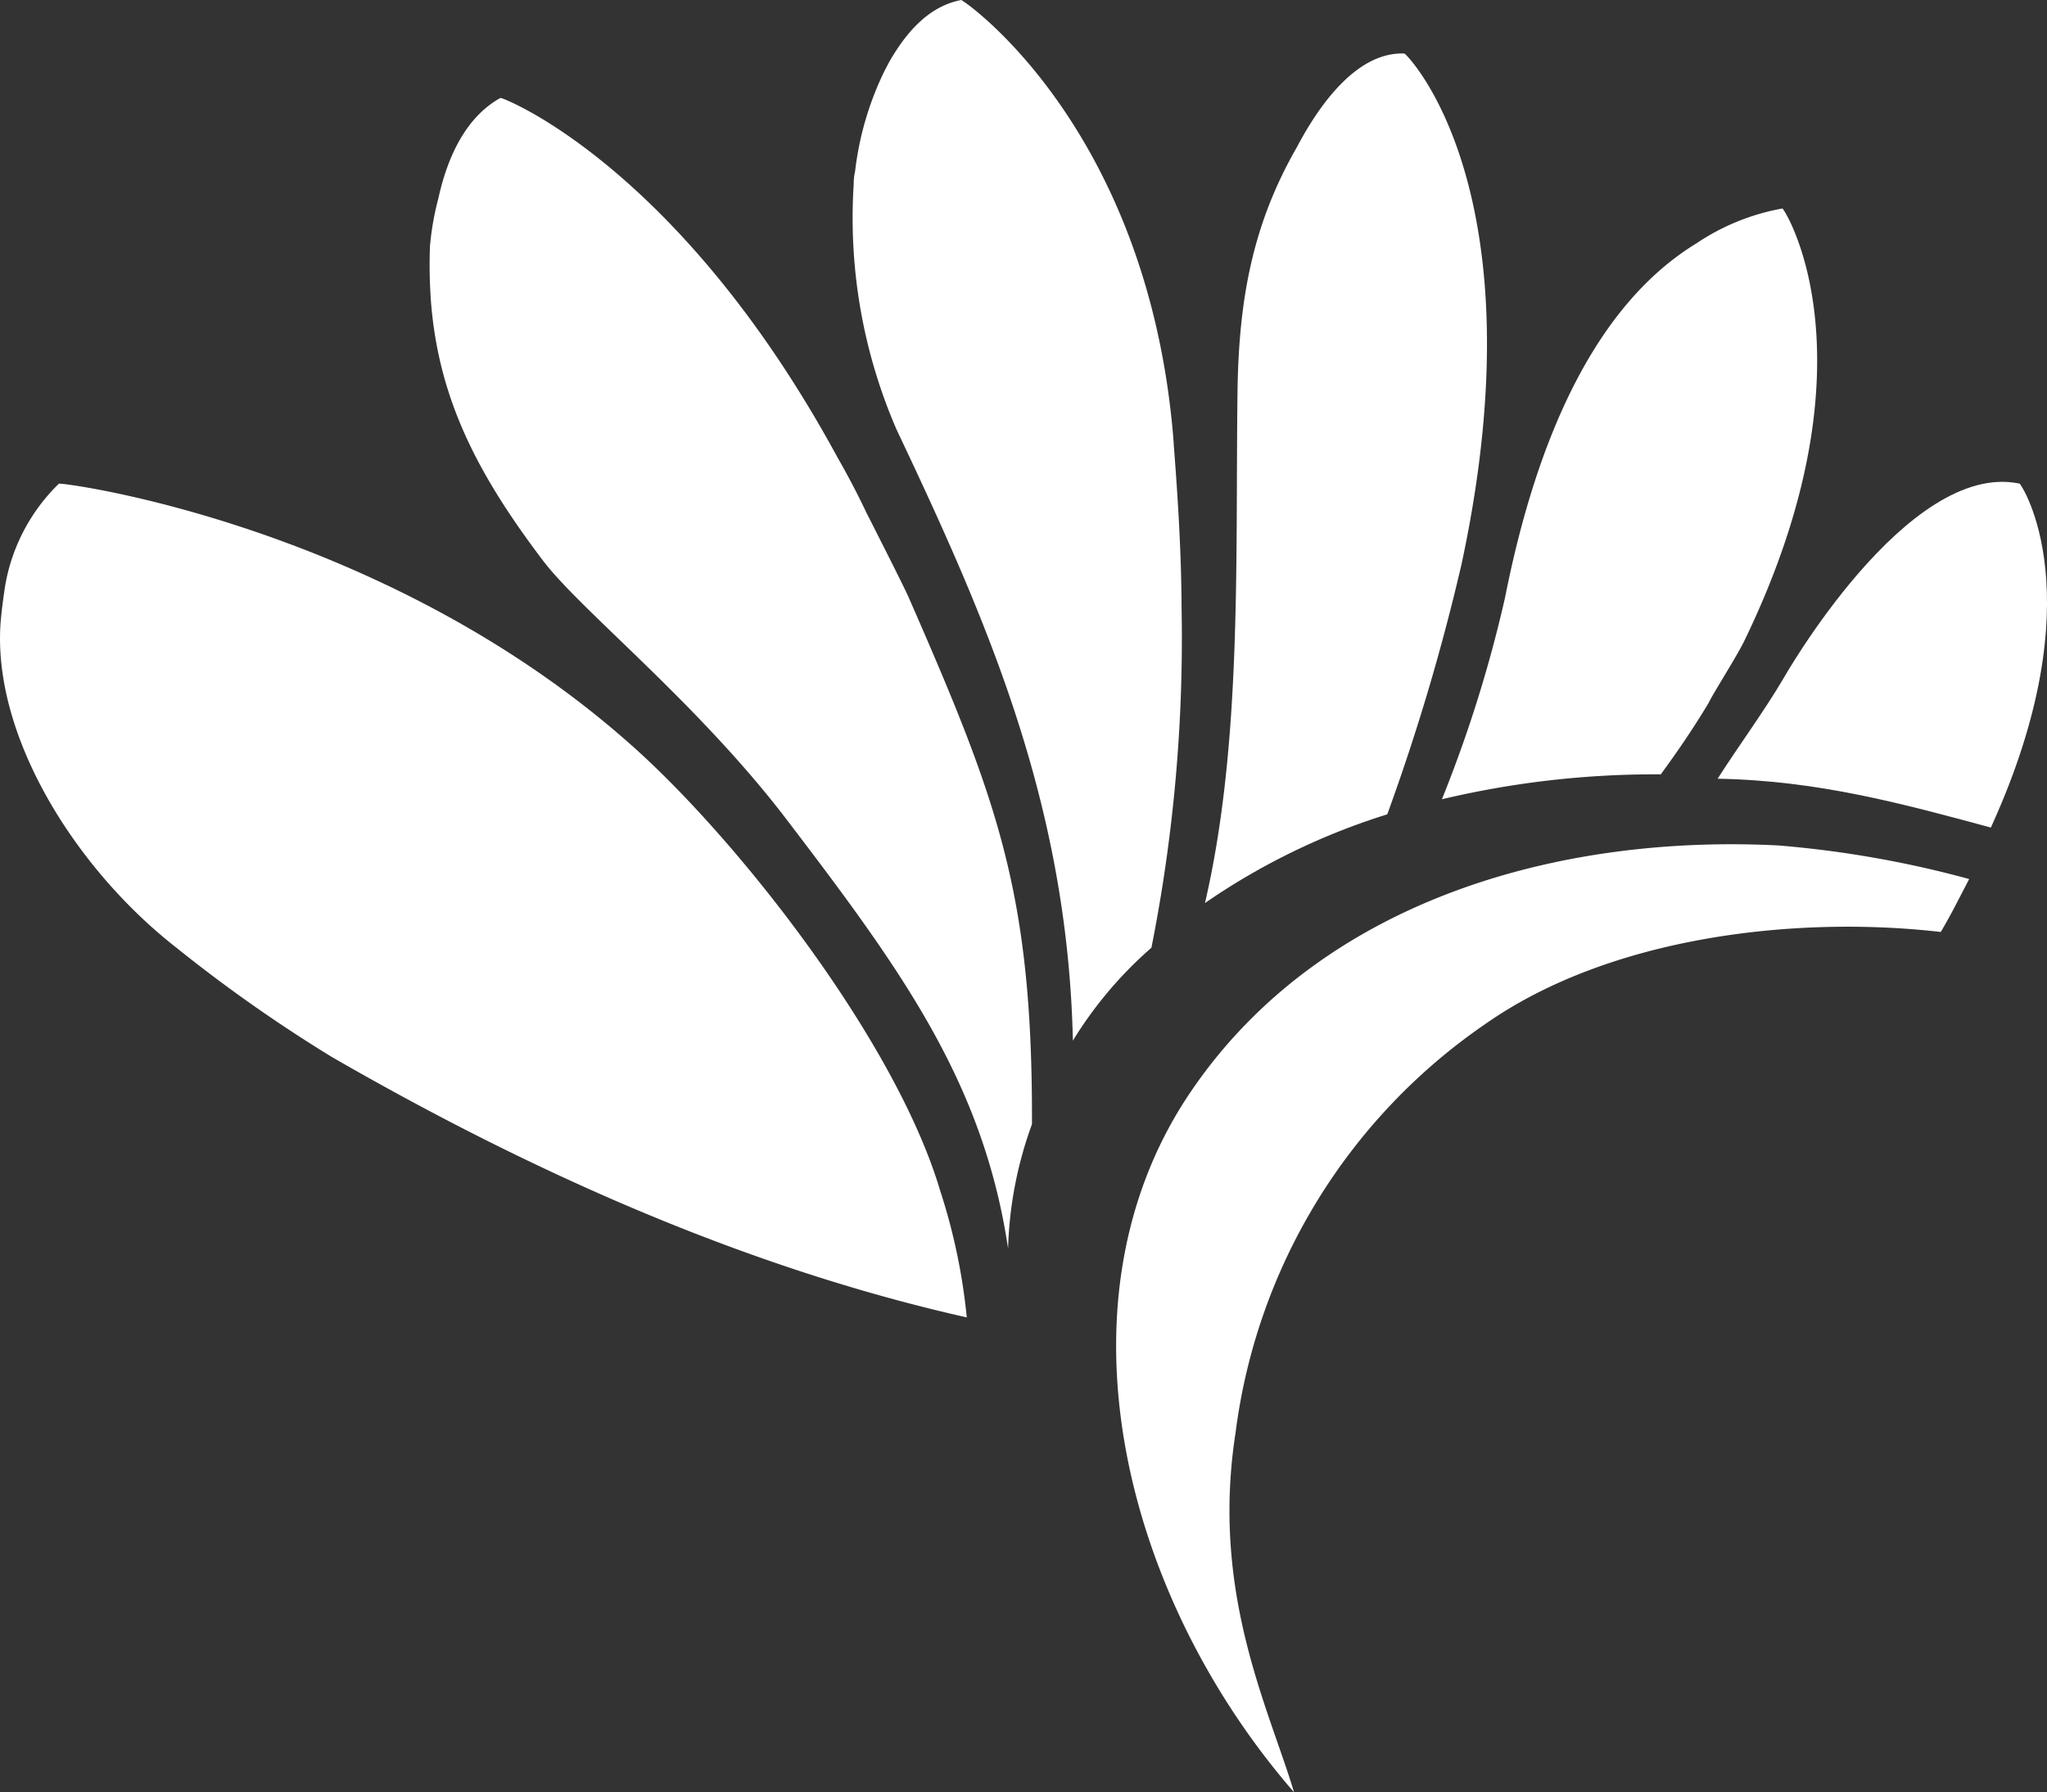 <svg xmlns="http://www.w3.org/2000/svg" xmlns:xlink="http://www.w3.org/1999/xlink" id="whiteflower" width="121.171" height="106.118" viewBox="0 0 121.171 106.118"><rect x="0" y="0" width="121.171" height="106.118" fill="#333333" stroke="none"/><defs><clipPath id="clip-path"><rect id="Rectangle_52" data-name="Rectangle 52" width="121.171" height="106.118" fill="#fff"></rect></clipPath></defs><g id="Group_18" data-name="Group 18" clip-path="url(#clip-path)"><path id="Path_112" data-name="Path 112" d="M221.206,135.626c-8.621-.992-19.588.282-26.95,5.443a34.649,34.649,0,0,0-14.793,24.2c-1.475,9.479,1.948,16.256,3.463,21.295-10.261-11.818-14.458-29.355-6.032-41.6,7.624-11.124,21.531-15.129,34.7-14.46a62.032,62.032,0,0,1,11.293,1.988l-.808,1.56c-.466.895-.87,1.571-.87,1.571" transform="translate(-106.324 -80.448)" fill="#fff"></path><path id="Path_113" data-name="Path 113" d="M92.267,39.78c.051.1,2.135,4.2,2.439,4.889,5.288,12.088,7.353,17.513,7.31,31.217a23.258,23.258,0,0,0-1.414,7.358C99.13,73.371,94.231,66.682,87.457,57.8,82.2,50.92,75.308,45.466,73.075,42.522c-3.948-5.208-6.228-9.693-6.647-15.5l-.016-.289c-.055-.9-.067-1.839-.032-2.813a16.451,16.451,0,0,1,.494-2.831c.515-2.36,1.569-4.792,3.678-5.965.1-.055,10.566,3.992,19.961,21.3.644,1.121,1.228,2.247,1.753,3.362" transform="translate(-40.929 -9.326)" fill="#fff"></path><path id="Path_114" data-name="Path 114" d="M281.466,94.9c-5.314-1.44-10.305-2.79-16.172-2.891,1.276-1.992,2.771-4.024,3.858-5.872,0,0,7.347-13,14.019-11.6.081.016,4.548,6.67-1.7,20.359Z" transform="translate(-163.621 -45.904)" fill="#fff"></path><path id="Path_115" data-name="Path 115" d="M238.492,61.491c-.865,1.446-1.816,2.843-2.825,4.22a54.556,54.556,0,0,0-12.956,1.474,78.109,78.109,0,0,0,3.737-11.938c1.924-9.731,5.482-17.4,11.325-20.972a13.327,13.327,0,0,1,5.094-2.067c.1-.016,5.82,8.948-2.265,25.619-.441.907-1.835,3.083-2.109,3.664" transform="translate(-137.358 -19.864)" fill="#fff"></path><path id="Path_116" data-name="Path 116" d="M196.909,53.31a39.887,39.887,0,0,0-10.792,5.252c2.194-9.458,1.8-20.224,1.925-30.225.071-5.561.911-10,3.519-14.532,1.251-2.377,3.5-5.658,6.364-5.538.1,0,8.136,8.039,3.383,30.215a127.449,127.449,0,0,1-4.4,14.829" transform="translate(-114.789 -5.097)" fill="#fff"></path><path id="Path_117" data-name="Path 117" d="M150.638,26.235c.164,2.162.455,5.937.469,9.741a93.894,93.894,0,0,1-1.784,20.135,23.759,23.759,0,0,0-4.649,5.5c-.316-14.146-5.164-25.037-10.445-36.194A31.466,31.466,0,0,1,131.7,10.9a3.286,3.286,0,0,1,.083-.766,18.334,18.334,0,0,1,1.747-5.948l.272-.521c1.089-1.892,2.42-3.307,4.259-3.664.11-.021,11.156,7.554,12.582,26.235" transform="translate(-81.165 0)" fill="#fff"></path><path id="Path_118" data-name="Path 118" d="M55.641,116.54a35.391,35.391,0,0,1,1.587,7.54c-13.154-2.96-25.838-8.646-37.553-15.4a87.861,87.861,0,0,1-9.236-6.491C4.608,97.637-.251,90,.011,83.362c.042-1.05.307-2.677.307-2.677a11.04,11.04,0,0,1,3.168-5.967c.1-.1,19.417,2.4,34.184,15.746,6.3,5.7,15.376,17.37,17.972,26.076" transform="translate(0 -46.081)" fill="#fff"></path></g></svg>